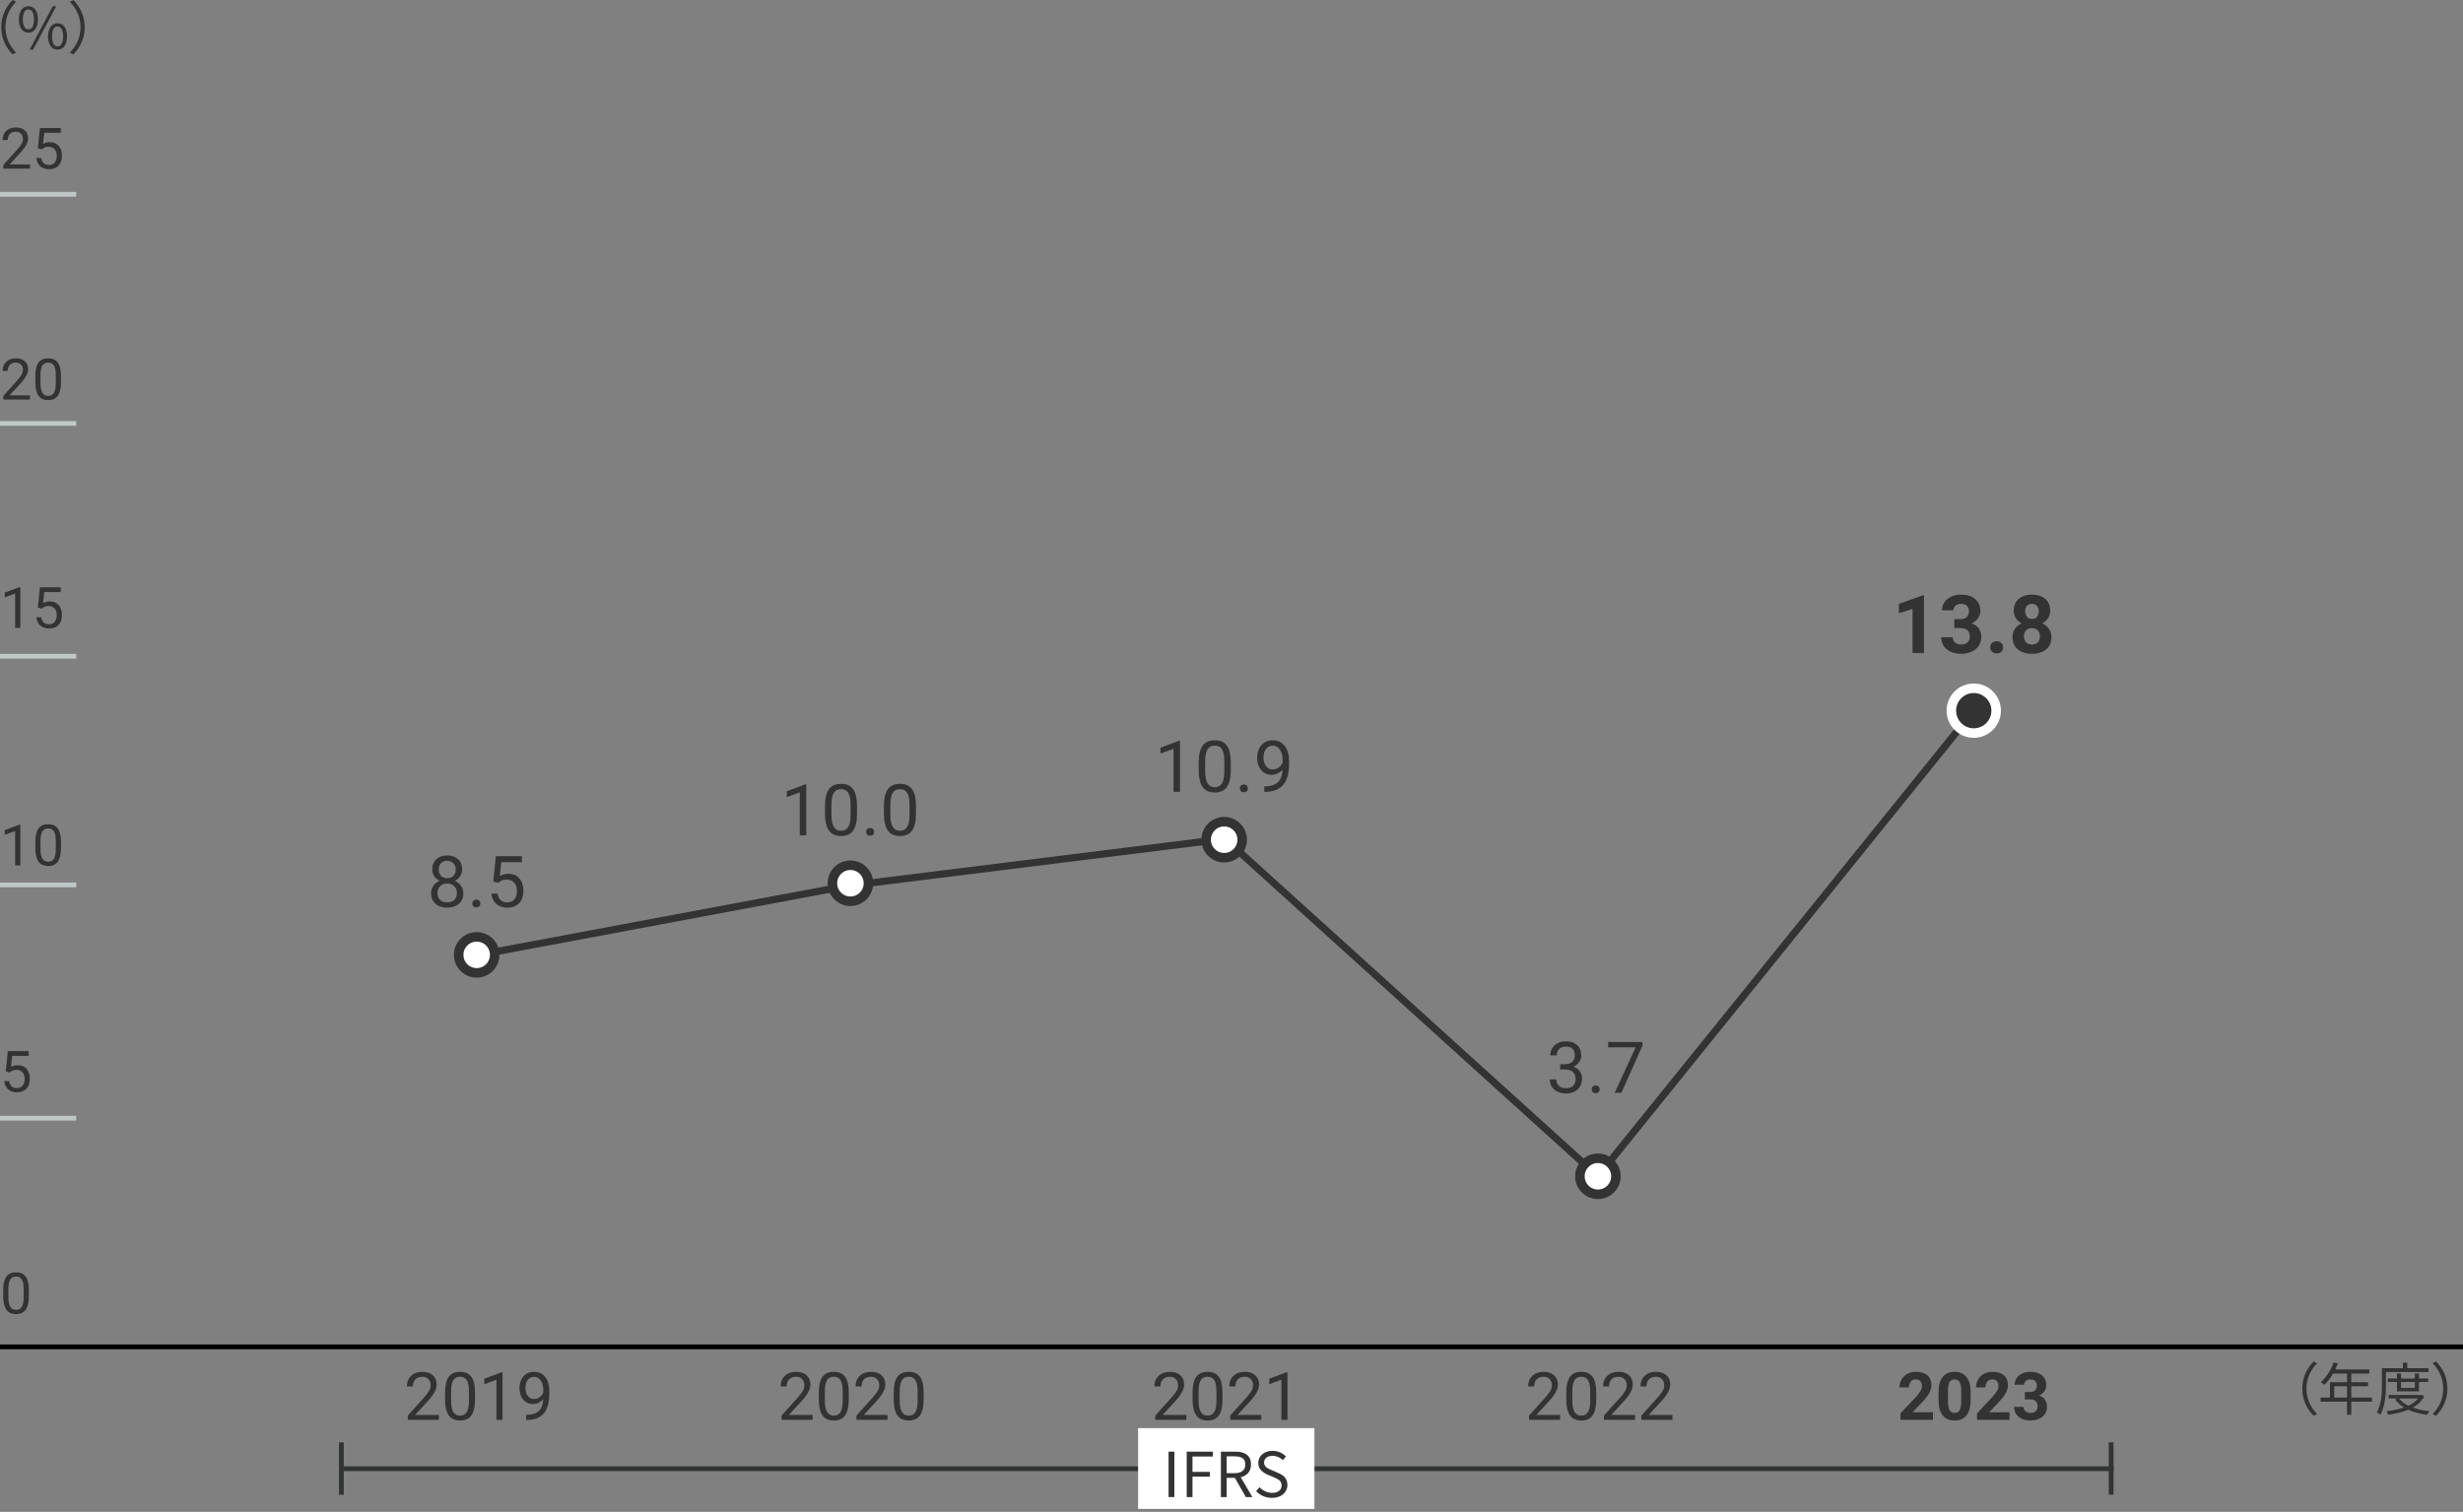 <?xml version="1.0" encoding="UTF-8"?>
<svg xmlns="http://www.w3.org/2000/svg" width="588" height="361" version="1.1" viewBox="0 0 588 361">
  <rect x="0" y="0" width="588" height="361" fill="#808080" stroke="none"/>
  <!-- Generator: Adobe Illustrator 28.7.3, SVG Export Plug-In . SVG Version: 1.2.0 Build 164)  -->
  <g>
    <g id="_レイヤー_1" data-name="レイヤー_1">
      <polyline points="114.3 228 202.425 211.5 292.45 200.3 381.475 280.87 471.2 169.69" fill="none" stroke="#333" stroke-linecap="round" stroke-miterlimit="10" stroke-width="1.706"/>
      <line id="_線_1204" data-name="線_1204" y1="101.1" x2="18.2" y2="101.1" fill="none" stroke="#c1c7c7" stroke-miterlimit="10" stroke-width="1.137"/>
      <line id="_線_1204-2" data-name="線_1204" y1="46.4" x2="18.2" y2="46.4" fill="none" stroke="#c1c7c7" stroke-miterlimit="10" stroke-width="1.137"/>
      <line id="_線_1205" data-name="線_1205" y1="156.7" x2="18.2" y2="156.7" fill="none" stroke="#c1c7c7" stroke-miterlimit="10" stroke-width="1.137"/>
      <line id="_線_1206" data-name="線_1206" y1="267" x2="18.2" y2="267" fill="none" stroke="#c1c7c7" stroke-miterlimit="10" stroke-width="1.137"/>
      <line id="_線_1207" data-name="線_1207" y1="211.3" x2="18.2" y2="211.3" fill="none" stroke="#c1c7c7" stroke-miterlimit="10" stroke-width="1.137"/>
      <line id="_線_1203" data-name="線_1203" y1="321.6" x2="588" y2="321.6" fill="none" stroke="#000" stroke-miterlimit="10" stroke-width="1.137"/>
      <circle cx="113.8" cy="228" r="4.3" fill="#fff" stroke="#333" stroke-width="2.275"/>
      <circle cx="203.025" cy="210.9" r="4.3" fill="#fff" stroke="#333" stroke-width="2.275"/>
      <g>
        <line x1="82" y1="350.7" x2="504.6" y2="350.7" fill="none" stroke="#323333" stroke-miterlimit="10" stroke-width="1.137"/>
        <line x1="81.5" y1="344.4" x2="81.5" y2="356.9" fill="none" stroke="#323333" stroke-miterlimit="10" stroke-width="1.137"/>
        <line x1="504" y1="344.4" x2="504" y2="356.9" fill="none" stroke="#323333" stroke-miterlimit="10" stroke-width="1.137"/>
      </g>
      <rect x="271.7" y="341" width="42.1" height="19.3" fill="#fff"/>
      <g isolation="isolate">
        <path d="M3.018,0l.818.423c-1.568,1.623-2.537,3.643-2.537,6.07s.969,4.447,2.537,6.07l-.818.423C1.381,11.323.303,9.154.303,6.494S1.381,1.665,3.018,0Z" fill="#333"/>
        <path d="M4.511,4.625c0-2.005.9-3.137,2.264-3.137,1.378,0,2.278,1.132,2.278,3.137,0,2.02-.9,3.179-2.278,3.179-1.364,0-2.264-1.159-2.264-3.179ZM8.112,4.625c0-1.596-.545-2.373-1.337-2.373-.777,0-1.323.777-1.323,2.373s.546,2.401,1.323,2.401c.792,0,1.337-.805,1.337-2.401ZM12.586,1.488h.846l-5.525,10.367h-.832L12.586,1.488ZM11.468,8.69c0-2.005.914-3.138,2.278-3.138s2.265,1.133,2.265,3.138c0,2.019-.9,3.165-2.265,3.165s-2.278-1.146-2.278-3.165ZM15.069,8.69c0-1.596-.545-2.373-1.323-2.373-.791,0-1.323.777-1.323,2.373s.532,2.401,1.323,2.401c.778,0,1.323-.806,1.323-2.401Z" fill="#333"/>
        <path d="M17.503,12.987l-.818-.423c1.569-1.623,2.538-3.642,2.538-6.07s-.969-4.447-2.538-6.07L17.503,0c1.637,1.664,2.715,3.833,2.715,6.493s-1.078,4.829-2.715,6.493Z" fill="#333"/>
      </g>
      <g id="_年度_" isolation="isolate">
        <g isolation="isolate">
          <path d="M552.349,325.082l.818.424c-1.568,1.623-2.537,3.642-2.537,6.07s.969,4.446,2.537,6.07l-.818.423c-1.637-1.664-2.714-3.833-2.714-6.493s1.077-4.829,2.714-6.494Z" fill="#333"/>
          <path d="M566.27,334.686h-4.939v3.124h-1.022v-3.124h-6.302v-.981h2.236v-3.656h4.065v-2.073h-3.315c-.613,1.05-1.336,1.978-2.072,2.688-.191-.164-.615-.505-.873-.642,1.281-1.118,2.428-2.878,3.068-4.706l1.023.245c-.191.478-.409.969-.627,1.433h8.129v.982h-4.311v2.073h3.998v.955h-3.998v2.701h4.939v.981ZM560.308,333.704v-2.701h-3.056v2.701h3.056Z" fill="#333"/>
          <path d="M569.604,327.62v2.974c0,2.101-.163,5.17-1.336,7.229-.178-.177-.601-.464-.832-.572,1.118-1.938,1.213-4.693,1.213-6.657v-3.901h5.007v-1.337h1.037v1.337h5.088v.928h-10.177ZM578.758,333.39c-.614,1.174-1.569,2.047-2.742,2.715,1.187.423,2.551.71,4.01.859-.218.205-.477.601-.586.859-1.664-.218-3.192-.6-4.488-1.2-1.445.601-3.109.969-4.802,1.173-.067-.245-.272-.627-.423-.846,1.474-.149,2.92-.423,4.201-.873-.873-.519-1.596-1.173-2.141-1.95l.545-.205h-2.101v-.832h7.708l.177-.041.642.341ZM572.236,332.23v-2.251h-2.168v-.832h2.168v-1.187h.969v1.187h3.301v-1.187h.982v1.187h2.197v.832h-2.197v2.251h-5.252ZM572.755,333.922c.519.696,1.282,1.269,2.21,1.732.941-.45,1.746-1.009,2.306-1.732h-4.516ZM573.205,329.979v1.433h3.301v-1.433h-3.301Z" fill="#333"/>
          <path d="M581.561,338.069l-.818-.423c1.568-1.624,2.537-3.643,2.537-6.07s-.969-4.447-2.537-6.07l.818-.424c1.637,1.665,2.715,3.834,2.715,6.494s-1.078,4.829-2.715,6.493Z" fill="#333"/>
        </g>
      </g>
      <g isolation="isolate">
        <path d="M7.163,95.398H.805v-.886l3.359-3.732c.498-.563.841-1.022,1.03-1.376.188-.354.283-.719.283-1.096,0-.507-.153-.922-.46-1.247-.307-.324-.715-.486-1.226-.486-.613,0-1.09.175-1.43.523s-.51.834-.51,1.456H.619c0-.893.288-1.615.863-2.166.575-.551,1.345-.826,2.309-.826.902,0,1.615.236,2.139.71.524.473.786,1.103.786,1.889,0,.956-.609,2.093-1.826,3.412l-2.599,2.819h4.872v1.006Z" fill="#333"/>
        <path d="M14.553,91.261c0,1.443-.247,2.517-.74,3.219-.493.701-1.264,1.053-2.312,1.053-1.035,0-1.801-.344-2.299-1.03-.498-.686-.755-1.711-.773-3.075v-1.646c0-1.427.246-2.486.739-3.179.493-.693,1.267-1.04,2.319-1.04,1.044,0,1.812.334,2.306,1.003s.747,1.7.76,3.096v1.6ZM13.32,89.574c0-1.044-.146-1.805-.44-2.282-.293-.478-.757-.717-1.393-.717-.631,0-1.091.238-1.379.713-.289.476-.438,1.207-.447,2.193v1.972c0,1.049.152,1.823.457,2.323.304.499.765.749,1.383.749.609,0,1.061-.235,1.356-.706.295-.471.45-1.213.463-2.226v-2.02Z" fill="#333"/>
      </g>
      <g isolation="isolate">
        <path d="M7.163,40.272H.805v-.887l3.359-3.731c.498-.564.841-1.023,1.03-1.376.188-.354.283-.719.283-1.097,0-.507-.153-.922-.46-1.246s-.715-.486-1.226-.486c-.613,0-1.09.174-1.43.522-.34.35-.51.835-.51,1.457H.619c0-.894.288-1.615.863-2.166.575-.551,1.345-.826,2.309-.826.902,0,1.615.236,2.139.709.524.474.786,1.104.786,1.89,0,.955-.609,2.093-1.826,3.412l-2.599,2.818h4.872v1.007Z" fill="#333"/>
        <path d="M9.035,35.407l.493-4.838h4.972v1.14h-3.925l-.293,2.646c.475-.28,1.015-.42,1.619-.42.884,0,1.586.292,2.106.876.52.585.78,1.374.78,2.369s-.27,1.787-.81,2.363c-.54.575-1.294.862-2.262.862-.857,0-1.557-.237-2.099-.713s-.851-1.133-.926-1.973h1.166c.076.556.273.975.593,1.256.32.282.742.424,1.266.424.573,0,1.023-.195,1.35-.587.326-.391.49-.931.49-1.619,0-.648-.177-1.17-.53-1.562-.354-.394-.823-.59-1.41-.59-.538,0-.959.118-1.266.354l-.327.267-.986-.254Z" fill="#333"/>
      </g>
      <g isolation="isolate">
        <path d="M4.857,149.938h-1.239v-8.217l-2.486.913v-1.119l3.532-1.326h.193v9.749Z" fill="#333"/>
        <path d="M9.035,145.073l.493-4.838h4.972v1.139h-3.925l-.293,2.646c.475-.28,1.015-.42,1.619-.42.884,0,1.586.292,2.106.876.52.584.78,1.374.78,2.369s-.27,1.787-.81,2.362c-.54.575-1.294.863-2.262.863-.857,0-1.557-.238-2.099-.713-.542-.476-.851-1.134-.926-1.973h1.166c.076.555.273.974.593,1.256s.742.423,1.266.423c.573,0,1.023-.195,1.35-.586.326-.391.49-.931.49-1.619,0-.649-.177-1.17-.53-1.563-.354-.393-.823-.59-1.41-.59-.538,0-.959.118-1.266.354l-.327.267-.986-.253Z" fill="#333"/>
      </g>
      <g isolation="isolate">
        <path d="M1.372,255.822l.493-4.838h4.972v1.14h-3.925l-.293,2.646c.475-.28,1.015-.42,1.619-.42.884,0,1.586.292,2.106.876.52.585.78,1.374.78,2.369s-.27,1.787-.81,2.363c-.54.575-1.294.862-2.262.862-.857,0-1.557-.237-2.099-.713s-.851-1.133-.926-1.973h1.166c.076.556.273.975.593,1.256.32.282.742.424,1.266.424.573,0,1.023-.195,1.35-.587.326-.391.49-.931.49-1.619,0-.648-.177-1.17-.53-1.562-.354-.394-.823-.59-1.41-.59-.538,0-.959.118-1.266.354l-.327.267-.986-.254Z" fill="#333"/>
      </g>
      <g isolation="isolate">
        <path d="M4.857,206.643h-1.239v-8.217l-2.486.913v-1.12l3.532-1.326h.193v9.75Z" fill="#333"/>
        <path d="M14.553,202.504c0,1.444-.247,2.517-.74,3.219s-1.264,1.053-2.312,1.053c-1.035,0-1.801-.343-2.299-1.029s-.755-1.712-.773-3.075v-1.646c0-1.426.246-2.485.739-3.179s1.267-1.039,2.319-1.039c1.044,0,1.812.334,2.306,1.003.493.668.747,1.7.76,3.095v1.6ZM13.32,200.818c0-1.044-.146-1.806-.44-2.283-.293-.478-.757-.716-1.393-.716-.631,0-1.091.237-1.379.713-.289.476-.438,1.206-.447,2.192v1.973c0,1.049.152,1.822.457,2.322s.765.75,1.383.75c.609,0,1.061-.235,1.356-.707.295-.471.45-1.212.463-2.226v-2.019Z" fill="#333"/>
      </g>
      <g id="_0">
        <g isolation="isolate">
          <path d="M6.89,309.504c0,1.443-.247,2.517-.74,3.219-.493.701-1.264,1.053-2.312,1.053-1.035,0-1.801-.344-2.299-1.03-.498-.686-.755-1.711-.773-3.075v-1.646c0-1.427.246-2.486.739-3.179.493-.693,1.267-1.04,2.319-1.04,1.044,0,1.812.334,2.306,1.003s.747,1.7.76,3.096v1.6ZM5.657,307.817c0-1.044-.146-1.805-.44-2.282-.293-.478-.757-.717-1.393-.717-.631,0-1.091.238-1.379.713-.289.476-.438,1.207-.447,2.193v1.972c0,1.049.152,1.823.457,2.323.304.499.765.749,1.383.749.609,0,1.061-.235,1.356-.706.295-.471.45-1.213.463-2.226v-2.02Z" fill="#333"/>
        </g>
      </g>
      <g>
        <path d="M372.458,254.121h1.158c.728-.011,1.3-.202,1.716-.574.417-.372.625-.875.625-1.508,0-1.422-.708-2.133-2.124-2.133-.667,0-1.198.19-1.596.57-.396.381-.595.885-.595,1.513h-1.542c0-.961.352-1.759,1.055-2.396.702-.635,1.595-.953,2.678-.953,1.144,0,2.041.303,2.69.908s.975,1.446.975,2.523c0,.527-.171,1.039-.513,1.533-.341.494-.807.863-1.395,1.107.666.211,1.182.561,1.545,1.05s.546,1.085.546,1.791c0,1.089-.355,1.952-1.066,2.591s-1.636.957-2.774.957-2.064-.308-2.777-.924c-.714-.617-1.07-1.43-1.07-2.441h1.549c0,.639.208,1.15.625,1.533.416.383.975.574,1.674.574.744,0,1.313-.193,1.708-.582s.592-.947.592-1.675c0-.705-.217-1.247-.65-1.624-.433-.378-1.058-.572-1.874-.584h-1.158v-1.258Z" fill="#333"/>
        <path d="M379.989,260.127c0-.266.079-.488.237-.666s.396-.267.712-.267.557.089.721.267c.163.178.245.4.245.666,0,.256-.082.47-.245.643-.164.172-.404.258-.721.258s-.554-.086-.712-.258c-.158-.173-.237-.387-.237-.643Z" fill="#333"/>
        <path d="M392.117,249.674l-5.023,11.262h-1.615l5.006-10.862h-6.563v-1.267h8.196v.867Z" fill="#333"/>
      </g>
      <g isolation="isolate">
        <path d="M110.339,207.6c0,.605-.16,1.145-.479,1.616s-.751.841-1.295,1.107c.633.272,1.134.67,1.504,1.191.369.522.554,1.113.554,1.774,0,1.05-.354,1.886-1.062,2.507-.708.622-1.64.934-2.795.934-1.166,0-2.101-.312-2.803-.938-.703-.625-1.054-1.459-1.054-2.503,0-.655.179-1.247.537-1.774.358-.527.854-.928,1.487-1.199-.539-.267-.963-.636-1.274-1.108-.311-.472-.466-1.008-.466-1.607,0-1.021.328-1.833.983-2.433s1.519-.899,2.59-.899,1.929.3,2.587.899c.658.6.987,1.411.987,2.433ZM109.081,213.256c0-.678-.215-1.23-.646-1.658-.431-.427-.993-.641-1.687-.641s-1.251.211-1.67.633c-.419.422-.629.978-.629,1.666s.204,1.229.612,1.624.976.592,1.703.592c.722,0,1.289-.198,1.7-.596.411-.397.616-.938.616-1.62ZM106.765,205.534c-.605,0-1.095.187-1.47.562-.375.375-.562.885-.562,1.529,0,.616.185,1.114.554,1.495.37.38.862.57,1.479.57s1.109-.19,1.479-.57c.369-.381.554-.879.554-1.495s-.191-1.119-.575-1.508-.869-.583-1.458-.583Z" fill="#333"/>
        <path d="M112.755,215.755c0-.267.079-.488.237-.667.158-.177.396-.267.712-.267s.557.09.721.267c.164.179.246.4.246.667,0,.255-.082.469-.246.642-.164.172-.404.258-.721.258s-.554-.086-.712-.258c-.158-.173-.237-.387-.237-.642Z" fill="#333"/>
        <path d="M117.761,210.481l.617-6.047h6.214v1.424h-4.907l-.366,3.308c.594-.351,1.269-.525,2.024-.525,1.105,0,1.982.365,2.632,1.096s.975,1.718.975,2.961c0,1.25-.337,2.234-1.012,2.953-.675.72-1.617,1.079-2.828,1.079-1.072,0-1.946-.297-2.624-.892-.678-.594-1.064-1.416-1.158-2.466h1.458c.094.694.341,1.218.741,1.57s.927.529,1.583.529c.717,0,1.279-.244,1.687-.733.408-.488.612-1.163.612-2.024,0-.811-.221-1.462-.662-1.953s-1.029-.737-1.762-.737c-.672,0-1.2.147-1.583.441l-.408.334-1.233-.317Z" fill="#333"/>
      </g>
      <g isolation="isolate">
        <path d="M192.484,199.463h-1.549v-10.271l-3.107,1.142v-1.399l4.415-1.658h.242v12.188Z" fill="#333"/>
        <path d="M204.604,194.29c0,1.805-.308,3.146-.925,4.023-.616.877-1.58,1.315-2.89,1.315-1.294,0-2.252-.429-2.874-1.287-.622-.857-.944-2.139-.966-3.844v-2.058c0-1.782.308-3.107.925-3.974.616-.866,1.583-1.299,2.898-1.299,1.305,0,2.266.417,2.882,1.253.617.836.933,2.126.95,3.869v2ZM203.063,192.183c0-1.306-.183-2.257-.55-2.854s-.947-.896-1.741-.896c-.789,0-1.363.297-1.724.892-.361.594-.547,1.508-.558,2.74v2.466c0,1.311.19,2.278.571,2.903.38.624.957.937,1.729.937.761,0,1.326-.294,1.695-.883s.562-1.516.579-2.782v-2.523Z" fill="#333"/>
        <path d="M206.77,198.654c0-.267.079-.488.237-.666s.396-.267.712-.267.557.089.721.267.246.399.246.666c0,.256-.082.47-.246.642s-.404.259-.721.259-.554-.087-.712-.259-.237-.386-.237-.642Z" fill="#333"/>
        <path d="M218.673,194.29c0,1.805-.308,3.146-.925,4.023-.616.877-1.58,1.315-2.89,1.315-1.294,0-2.252-.429-2.874-1.287-.622-.857-.944-2.139-.966-3.844v-2.058c0-1.782.308-3.107.925-3.974.616-.866,1.583-1.299,2.898-1.299,1.305,0,2.266.417,2.882,1.253.617.836.933,2.126.95,3.869v2ZM217.132,192.183c0-1.306-.183-2.257-.55-2.854s-.947-.896-1.741-.896c-.789,0-1.363.297-1.724.892-.361.594-.547,1.508-.558,2.74v2.466c0,1.311.19,2.278.571,2.903.38.624.957.937,1.729.937.761,0,1.326-.294,1.695-.883s.562-1.516.579-2.782v-2.523Z" fill="#333"/>
      </g>
      <circle cx="292.25" cy="200.5" r="4.3" fill="#fff" stroke="#333" stroke-width="2.275"/>
      <g isolation="isolate">
        <path d="M281.709,189.062h-1.55v-10.271l-3.107,1.141v-1.399l4.415-1.657h.242v12.187Z" fill="#333"/>
        <path d="M293.829,183.89c0,1.805-.309,3.146-.925,4.023-.616.878-1.58,1.316-2.891,1.316-1.294,0-2.252-.429-2.874-1.287s-.944-2.14-.966-3.845v-2.058c0-1.782.308-3.106.925-3.973.616-.866,1.582-1.3,2.898-1.3,1.305,0,2.266.418,2.882,1.254.617.836.934,2.125.95,3.869v1.999ZM292.288,181.782c0-1.305-.184-2.256-.55-2.853-.367-.598-.947-.896-1.741-.896-.789,0-1.363.297-1.725.891-.36.595-.547,1.508-.558,2.741v2.466c0,1.311.189,2.277.57,2.902.38.625.957.938,1.729.938.761,0,1.326-.295,1.695-.883.369-.589.562-1.517.579-2.782v-2.524Z" fill="#333"/>
        <path d="M295.995,188.255c0-.267.079-.488.237-.667.158-.177.396-.267.712-.267s.557.09.721.267c.163.179.245.4.245.667,0,.255-.082.469-.245.642-.164.172-.404.258-.721.258s-.554-.086-.712-.258c-.158-.173-.237-.387-.237-.642Z" fill="#333"/>
        <path d="M306.199,183.731c-.322.383-.707.691-1.154.925s-.937.35-1.47.35c-.7,0-1.31-.172-1.829-.517-.519-.344-.92-.828-1.203-1.453s-.425-1.314-.425-2.07c0-.811.154-1.541.462-2.19.309-.65.746-1.146,1.312-1.491s1.227-.517,1.982-.517c1.199,0,2.145.448,2.836,1.346.691.896,1.037,2.119,1.037,3.669v.45c0,2.36-.466,4.083-1.399,5.169-.933,1.085-2.341,1.642-4.224,1.67h-.3v-1.308h.325c1.271-.022,2.249-.354,2.933-.994.683-.64,1.055-1.652,1.116-3.038ZM303.825,183.731c.516,0,.992-.158,1.428-.475.437-.316.754-.708.954-1.175v-.616c0-1.011-.22-1.833-.658-2.466s-.994-.949-1.666-.949c-.678,0-1.222.26-1.633.778-.41.52-.616,1.204-.616,2.054,0,.827.198,1.509.596,2.045s.929.804,1.596.804Z" fill="#333"/>
      </g>
      <g id="_2018" isolation="isolate">
        <g isolation="isolate">
          <path d="M104.776,339.034h-7.417v-1.034l3.918-4.354c.58-.658.98-1.194,1.201-1.605.22-.412.33-.839.33-1.279,0-.591-.179-1.075-.536-1.454-.358-.378-.834-.567-1.431-.567-.715,0-1.271.203-1.667.61s-.595.973-.595,1.698h-1.438c0-1.041.335-1.884,1.007-2.526.671-.643,1.569-.964,2.694-.964,1.052,0,1.884.275,2.496.828.612.552.917,1.286.917,2.204,0,1.114-.71,2.441-2.13,3.98l-3.032,3.289h5.684v1.174Z" fill="#333"/>
          <path d="M113.398,334.206c0,1.685-.288,2.937-.863,3.755-.576.819-1.475,1.229-2.698,1.229-1.208,0-2.102-.4-2.682-1.201s-.881-1.997-.902-3.588v-1.921c0-1.663.288-2.899.863-3.708.575-.809,1.477-1.213,2.706-1.213,1.218,0,2.115.39,2.69,1.17s.871,1.984.886,3.611v1.866ZM111.959,332.239c0-1.219-.171-2.106-.513-2.663-.342-.558-.884-.836-1.625-.836-.736,0-1.272.277-1.609.832-.337.555-.511,1.407-.521,2.558v2.302c0,1.223.177,2.126.532,2.709s.893.875,1.613.875c.71,0,1.238-.274,1.583-.824s.524-1.415.54-2.597v-2.355Z" fill="#333"/>
          <path d="M119.968,339.034h-1.446v-9.587l-2.9,1.065v-1.306l4.121-1.548h.226v11.375Z" fill="#333"/>
          <path d="M129.694,334.059c-.301.357-.66.645-1.077.862-.417.218-.875.327-1.372.327-.653,0-1.222-.161-1.707-.482s-.859-.773-1.124-1.356c-.264-.583-.396-1.228-.396-1.933,0-.757.144-1.438.432-2.044s.696-1.07,1.225-1.393c.529-.321,1.146-.481,1.85-.481,1.12,0,2.002.419,2.647,1.256s.968,1.979.968,3.425v.419c0,2.203-.435,3.812-1.306,4.824-.871,1.014-2.185,1.533-3.941,1.56h-.28v-1.221h.303c1.187-.021,2.099-.33,2.737-.928.638-.597.985-1.542,1.042-2.835ZM127.478,334.059c.482,0,.926-.148,1.333-.443.407-.296.704-.661.89-1.097v-.575c0-.943-.205-1.71-.614-2.302-.41-.591-.928-.886-1.555-.886-.632,0-1.14.242-1.524.727-.383.485-.575,1.124-.575,1.917,0,.772.186,1.408.556,1.908.37.501.867.751,1.489.751Z" fill="#333"/>
        </g>
      </g>
      <g id="_2018-2" data-name="_2018" isolation="isolate">
        <g isolation="isolate">
          <path d="M194.001,339.034h-7.417v-1.034l3.918-4.354c.58-.658.98-1.194,1.201-1.605.22-.412.33-.839.33-1.279,0-.591-.179-1.075-.536-1.454-.358-.378-.834-.567-1.431-.567-.715,0-1.271.203-1.667.61s-.595.973-.595,1.698h-1.438c0-1.041.335-1.884,1.007-2.526.671-.643,1.569-.964,2.694-.964,1.052,0,1.884.275,2.496.828.612.552.917,1.286.917,2.204,0,1.114-.71,2.441-2.13,3.98l-3.032,3.289h5.684v1.174Z" fill="#333"/>
          <path d="M202.623,334.206c0,1.685-.288,2.937-.863,3.755-.576.819-1.475,1.229-2.698,1.229-1.208,0-2.102-.4-2.682-1.201s-.881-1.997-.902-3.588v-1.921c0-1.663.288-2.899.863-3.708.575-.809,1.477-1.213,2.706-1.213,1.218,0,2.115.39,2.69,1.17s.871,1.984.886,3.611v1.866ZM201.185,332.239c0-1.219-.171-2.106-.513-2.663-.342-.558-.884-.836-1.625-.836-.736,0-1.272.277-1.609.832-.337.555-.511,1.407-.521,2.558v2.302c0,1.223.177,2.126.532,2.709s.893.875,1.613.875c.71,0,1.238-.274,1.583-.824s.524-1.415.54-2.597v-2.355Z" fill="#333"/>
          <path d="M211.883,339.034h-7.417v-1.034l3.918-4.354c.58-.658.98-1.194,1.201-1.605.22-.412.33-.839.33-1.279,0-.591-.179-1.075-.536-1.454-.358-.378-.834-.567-1.431-.567-.715,0-1.271.203-1.667.61s-.595.973-.595,1.698h-1.438c0-1.041.335-1.884,1.007-2.526.671-.643,1.569-.964,2.694-.964,1.052,0,1.884.275,2.496.828.612.552.917,1.286.917,2.204,0,1.114-.71,2.441-2.13,3.98l-3.032,3.289h5.684v1.174Z" fill="#333"/>
          <path d="M220.505,334.206c0,1.685-.288,2.937-.863,3.755-.576.819-1.475,1.229-2.698,1.229-1.208,0-2.102-.4-2.682-1.201s-.881-1.997-.902-3.588v-1.921c0-1.663.288-2.899.863-3.708.575-.809,1.477-1.213,2.706-1.213,1.218,0,2.115.39,2.69,1.17s.871,1.984.886,3.611v1.866ZM219.066,332.239c0-1.219-.171-2.106-.513-2.663-.342-.558-.884-.836-1.625-.836-.736,0-1.272.277-1.609.832-.337.555-.511,1.407-.521,2.558v2.302c0,1.223.177,2.126.532,2.709s.893.875,1.613.875c.71,0,1.238-.274,1.583-.824s.524-1.415.54-2.597v-2.355Z" fill="#333"/>
        </g>
      </g>
      <g id="_2018-3" data-name="_2018" isolation="isolate">
        <g isolation="isolate">
          <path d="M283.226,339.034h-7.417v-1.034l3.919-4.354c.58-.658.98-1.194,1.201-1.605.22-.412.33-.839.33-1.279,0-.591-.179-1.075-.536-1.454-.358-.378-.835-.567-1.431-.567-.716,0-1.271.203-1.668.61s-.595.973-.595,1.698h-1.438c0-1.041.336-1.884,1.007-2.526s1.569-.964,2.694-.964c1.052,0,1.884.275,2.495.828.612.552.918,1.286.918,2.204,0,1.114-.71,2.441-2.131,3.98l-3.032,3.289h5.684v1.174Z" fill="#333"/>
          <path d="M291.848,334.206c0,1.685-.287,2.937-.862,3.755-.576.819-1.475,1.229-2.698,1.229-1.208,0-2.102-.4-2.683-1.201-.58-.801-.881-1.997-.901-3.588v-1.921c0-1.663.287-2.899.863-3.708.575-.809,1.477-1.213,2.705-1.213,1.218,0,2.115.39,2.69,1.17s.87,1.984.886,3.611v1.866ZM290.409,332.239c0-1.219-.171-2.106-.513-2.663-.342-.558-.884-.836-1.625-.836-.736,0-1.272.277-1.609.832s-.511,1.407-.521,2.558v2.302c0,1.223.177,2.126.532,2.709.354.583.893.875,1.613.875.71,0,1.237-.274,1.582-.824s.524-1.415.54-2.597v-2.355Z" fill="#333"/>
          <path d="M301.107,339.034h-7.417v-1.034l3.919-4.354c.58-.658.98-1.194,1.201-1.605.22-.412.33-.839.33-1.279,0-.591-.179-1.075-.536-1.454-.358-.378-.835-.567-1.431-.567-.716,0-1.271.203-1.668.61s-.595.973-.595,1.698h-1.438c0-1.041.336-1.884,1.007-2.526s1.569-.964,2.694-.964c1.052,0,1.884.275,2.495.828.612.552.918,1.286.918,2.204,0,1.114-.71,2.441-2.131,3.98l-3.032,3.289h5.684v1.174Z" fill="#333"/>
          <path d="M307.358,339.034h-1.446v-9.587l-2.899,1.065v-1.306l4.12-1.548h.226v11.375Z" fill="#333"/>
        </g>
      </g>
      <g id="_2018-4" data-name="_2018" isolation="isolate">
        <g isolation="isolate">
          <path d="M372.451,339.034h-7.417v-1.034l3.918-4.354c.58-.658.98-1.194,1.201-1.605.221-.412.33-.839.33-1.279,0-.591-.179-1.075-.536-1.454-.357-.378-.834-.567-1.431-.567-.715,0-1.271.203-1.667.61s-.596.973-.596,1.698h-1.438c0-1.041.335-1.884,1.007-2.526.671-.643,1.568-.964,2.693-.964,1.053,0,1.884.275,2.496.828.611.552.917,1.286.917,2.204,0,1.114-.71,2.441-2.13,3.98l-3.032,3.289h5.684v1.174Z" fill="#333"/>
          <path d="M381.073,334.206c0,1.685-.288,2.937-.863,3.755-.575.819-1.475,1.229-2.698,1.229-1.207,0-2.102-.4-2.682-1.201-.581-.801-.882-1.997-.902-3.588v-1.921c0-1.663.288-2.899.863-3.708s1.478-1.213,2.706-1.213c1.218,0,2.114.39,2.689,1.17s.871,1.984.887,3.611v1.866ZM379.635,332.239c0-1.219-.171-2.106-.514-2.663-.342-.558-.884-.836-1.624-.836-.736,0-1.272.277-1.609.832-.338.555-.511,1.407-.521,2.558v2.302c0,1.223.178,2.126.532,2.709.355.583.894.875,1.613.875.711,0,1.238-.274,1.583-.824s.524-1.415.54-2.597v-2.355Z" fill="#333"/>
          <path d="M390.333,339.034h-7.417v-1.034l3.918-4.354c.58-.658.98-1.194,1.201-1.605.221-.412.33-.839.33-1.279,0-.591-.179-1.075-.536-1.454-.357-.378-.834-.567-1.431-.567-.715,0-1.271.203-1.667.61s-.596.973-.596,1.698h-1.438c0-1.041.335-1.884,1.007-2.526.671-.643,1.568-.964,2.693-.964,1.053,0,1.884.275,2.496.828.611.552.917,1.286.917,2.204,0,1.114-.71,2.441-2.13,3.98l-3.032,3.289h5.684v1.174Z" fill="#333"/>
          <path d="M399.273,339.034h-7.417v-1.034l3.919-4.354c.58-.658.98-1.194,1.201-1.605.22-.412.33-.839.33-1.279,0-.591-.179-1.075-.536-1.454-.358-.378-.835-.567-1.431-.567-.716,0-1.271.203-1.668.61s-.595.973-.595,1.698h-1.438c0-1.041.336-1.884,1.007-2.526s1.569-.964,2.694-.964c1.052,0,1.884.275,2.495.828.612.552.918,1.286.918,2.204,0,1.114-.71,2.441-2.131,3.98l-3.032,3.289h5.684v1.174Z" fill="#333"/>
        </g>
      </g>
      <g id="_2019" isolation="isolate">
        <g isolation="isolate">
          <path d="M461.458,339.034h-7.759v-1.54l3.662-3.902c.502-.55.874-1.029,1.115-1.438s.361-.798.361-1.166c0-.503-.127-.898-.381-1.186-.254-.288-.616-.432-1.088-.432-.509,0-.909.175-1.201.524-.293.35-.439.811-.439,1.38h-2.255c0-.688.164-1.318.494-1.889.329-.57.794-1.018,1.396-1.342.601-.323,1.282-.485,2.044-.485,1.167,0,2.072.279,2.718.84.646.56.968,1.35.968,2.371,0,.56-.146,1.13-.436,1.71-.29.581-.788,1.257-1.492,2.029l-2.573,2.714h4.866v1.812Z" fill="#333"/>
          <path d="M470.454,334.354c0,1.565-.324,2.763-.973,3.592-.647.829-1.596,1.244-2.845,1.244-1.234,0-2.178-.407-2.83-1.221-.653-.813-.988-1.979-1.003-3.499v-2.083c0-1.581.327-2.781.983-3.6.655-.819,1.6-1.229,2.834-1.229s2.177.405,2.829,1.217c.653.812.988,1.976,1.004,3.494v2.084ZM468.207,332.062c0-.938-.129-1.622-.385-2.051-.257-.428-.657-.642-1.201-.642-.529,0-.919.203-1.171.61-.251.408-.385,1.045-.4,1.911v2.755c0,.923.126,1.609.378,2.059.251.448.654.673,1.209.673.549,0,.945-.215,1.189-.646.243-.431.37-1.09.381-1.978v-2.692Z" fill="#333"/>
          <path d="M479.729,339.034h-7.759v-1.54l3.662-3.902c.502-.55.874-1.029,1.115-1.438s.361-.798.361-1.166c0-.503-.127-.898-.381-1.186-.254-.288-.616-.432-1.088-.432-.509,0-.909.175-1.201.524-.293.35-.439.811-.439,1.38h-2.255c0-.688.164-1.318.494-1.889.329-.57.794-1.018,1.396-1.342.601-.323,1.282-.485,2.044-.485,1.167,0,2.072.279,2.718.84.646.56.968,1.35.968,2.371,0,.56-.146,1.13-.436,1.71-.29.581-.788,1.257-1.492,2.029l-2.573,2.714h4.866v1.812Z" fill="#333"/>
          <path d="M483.391,332.379h1.197c.57,0,.992-.143,1.268-.428.274-.285.412-.663.412-1.135,0-.456-.137-.812-.408-1.065-.272-.254-.646-.381-1.124-.381-.43,0-.79.118-1.08.354-.291.236-.436.543-.436.921h-2.247c0-.591.159-1.12.479-1.59.318-.469.765-.835,1.337-1.1s1.204-.396,1.894-.396c1.197,0,2.135.286,2.814.859.679.572,1.019,1.361,1.019,2.367,0,.519-.158.995-.475,1.431s-.73.77-1.244,1.003c.638.228,1.113.57,1.427,1.026s.471.995.471,1.617c0,1.005-.367,1.812-1.101,2.418-.733.605-1.704.909-2.911.909-1.131,0-2.055-.298-2.772-.895-.718-.596-1.076-1.384-1.076-2.363h2.247c0,.425.159.772.478,1.042.319.27.712.404,1.178.404.534,0,.953-.142,1.256-.424.304-.282.455-.657.455-1.123,0-1.13-.622-1.695-1.866-1.695h-1.189v-1.757Z" fill="#333"/>
        </g>
      </g>
      <g isolation="isolate">
        <path d="M459.314,155.92h-2.729v-10.518l-3.257,1.011v-2.219l5.692-2.039h.293v13.765Z" fill="#333"/>
        <path d="M466.556,147.839h1.454c.691,0,1.205-.174,1.539-.52.333-.347.5-.806.5-1.379,0-.554-.166-.984-.496-1.293s-.785-.463-1.364-.463c-.522,0-.96.144-1.312.43-.354.286-.529.659-.529,1.119h-2.729c0-.718.193-1.361.581-1.931.387-.569.929-1.015,1.624-1.336s1.461-.481,2.299-.481c1.453,0,2.592.348,3.417,1.043s1.237,1.653,1.237,2.875c0,.629-.192,1.208-.576,1.737-.385.528-.888.935-1.511,1.218.774.276,1.352.692,1.732,1.246s.571,1.208.571,1.963c0,1.222-.445,2.2-1.336,2.937s-2.069,1.104-3.535,1.104c-1.373,0-2.494-.361-3.366-1.086-.872-.724-1.308-1.68-1.308-2.87h2.729c0,.517.193.938.58,1.266.388.327.864.491,1.431.491.648,0,1.157-.172,1.524-.515.369-.343.553-.798.553-1.364,0-1.372-.756-2.059-2.266-2.059h-1.444v-2.133Z" fill="#333"/>
        <path d="M475.127,154.579c0-.435.146-.787.439-1.058s.659-.405,1.1-.405c.447,0,.816.135,1.109.405s.439.623.439,1.058c0,.428-.145.775-.435,1.043s-.661.401-1.114.401c-.447,0-.814-.134-1.104-.401-.29-.268-.436-.615-.436-1.043Z" fill="#333"/>
        <path d="M489.449,145.827c0,.668-.167,1.259-.5,1.775-.334.516-.793.929-1.379,1.236.667.321,1.195.764,1.586,1.327.391.562.586,1.226.586,1.986,0,1.222-.416,2.186-1.246,2.895-.832.708-1.961,1.062-3.39,1.062s-2.562-.355-3.399-1.066c-.836-.712-1.255-1.675-1.255-2.89,0-.761.194-1.425.585-1.991s.916-1.007,1.576-1.322c-.584-.308-1.043-.721-1.373-1.236-.33-.517-.496-1.107-.496-1.775,0-1.17.391-2.104,1.172-2.799.779-.695,1.84-1.043,3.181-1.043s2.394.345,3.177,1.033c.783.689,1.176,1.626,1.176,2.809ZM487.004,151.954c0-.598-.174-1.076-.52-1.435s-.812-.538-1.396-.538c-.58,0-1.042.178-1.389.533-.346.355-.52.836-.52,1.439,0,.586.171,1.058.511,1.417.34.358.812.538,1.416.538.591,0,1.056-.174,1.393-.52s.505-.824.505-1.436ZM486.721,145.96c0-.535-.142-.965-.425-1.289s-.683-.486-1.199-.486c-.51,0-.906.157-1.189.473-.283.314-.425.749-.425,1.303,0,.547.142.988.425,1.321.283.334.683.501,1.199.501s.914-.167,1.194-.501c.279-.333.42-.774.42-1.321Z" fill="#333"/>
      </g>
      <circle cx="471.2" cy="169.69" r="5.348" fill="#333" stroke="#fff" stroke-width="2.275"/>
      <g isolation="isolate">
        <path d="M278.978,346.617h1.375v10.853h-1.375v-10.853Z" fill="#333"/>
        <path d="M283.31,346.617h6.255v1.168h-4.88v3.667h4.14v1.152h-4.14v4.865h-1.375v-10.853Z" fill="#333"/>
        <path d="M291.471,346.617h3.4c2.203,0,3.785.798,3.785,3.061,0,1.686-.976,2.69-2.454,3.046l2.78,4.746h-1.553l-2.633-4.599h-1.951v4.599h-1.375v-10.853ZM294.664,351.762c1.701,0,2.633-.68,2.633-2.084,0-1.435-.932-1.938-2.633-1.938h-1.818v4.021h1.818Z" fill="#333"/>
        <path d="M299.869,356.05l.828-.932c.769.813,1.862,1.346,2.986,1.346,1.42,0,2.277-.71,2.277-1.774,0-1.108-.784-1.464-1.805-1.922l-1.566-.68c-1.006-.43-2.203-1.198-2.203-2.78,0-1.671,1.449-2.883,3.415-2.883,1.286,0,2.425.547,3.194,1.345l-.725.873c-.666-.621-1.465-1.021-2.47-1.021-1.228,0-2.026.621-2.026,1.597,0,1.05.947,1.449,1.79,1.804l1.552.666c1.258.547,2.233,1.286,2.233,2.897,0,1.716-1.419,3.076-3.683,3.076-1.537,0-2.854-.621-3.799-1.612Z" fill="#333"/>
      </g>
      <circle cx="381.475" cy="280.87" r="4.3" fill="#fff" stroke="#333" stroke-width="2.275"/>
    </g>
  </g>
</svg>